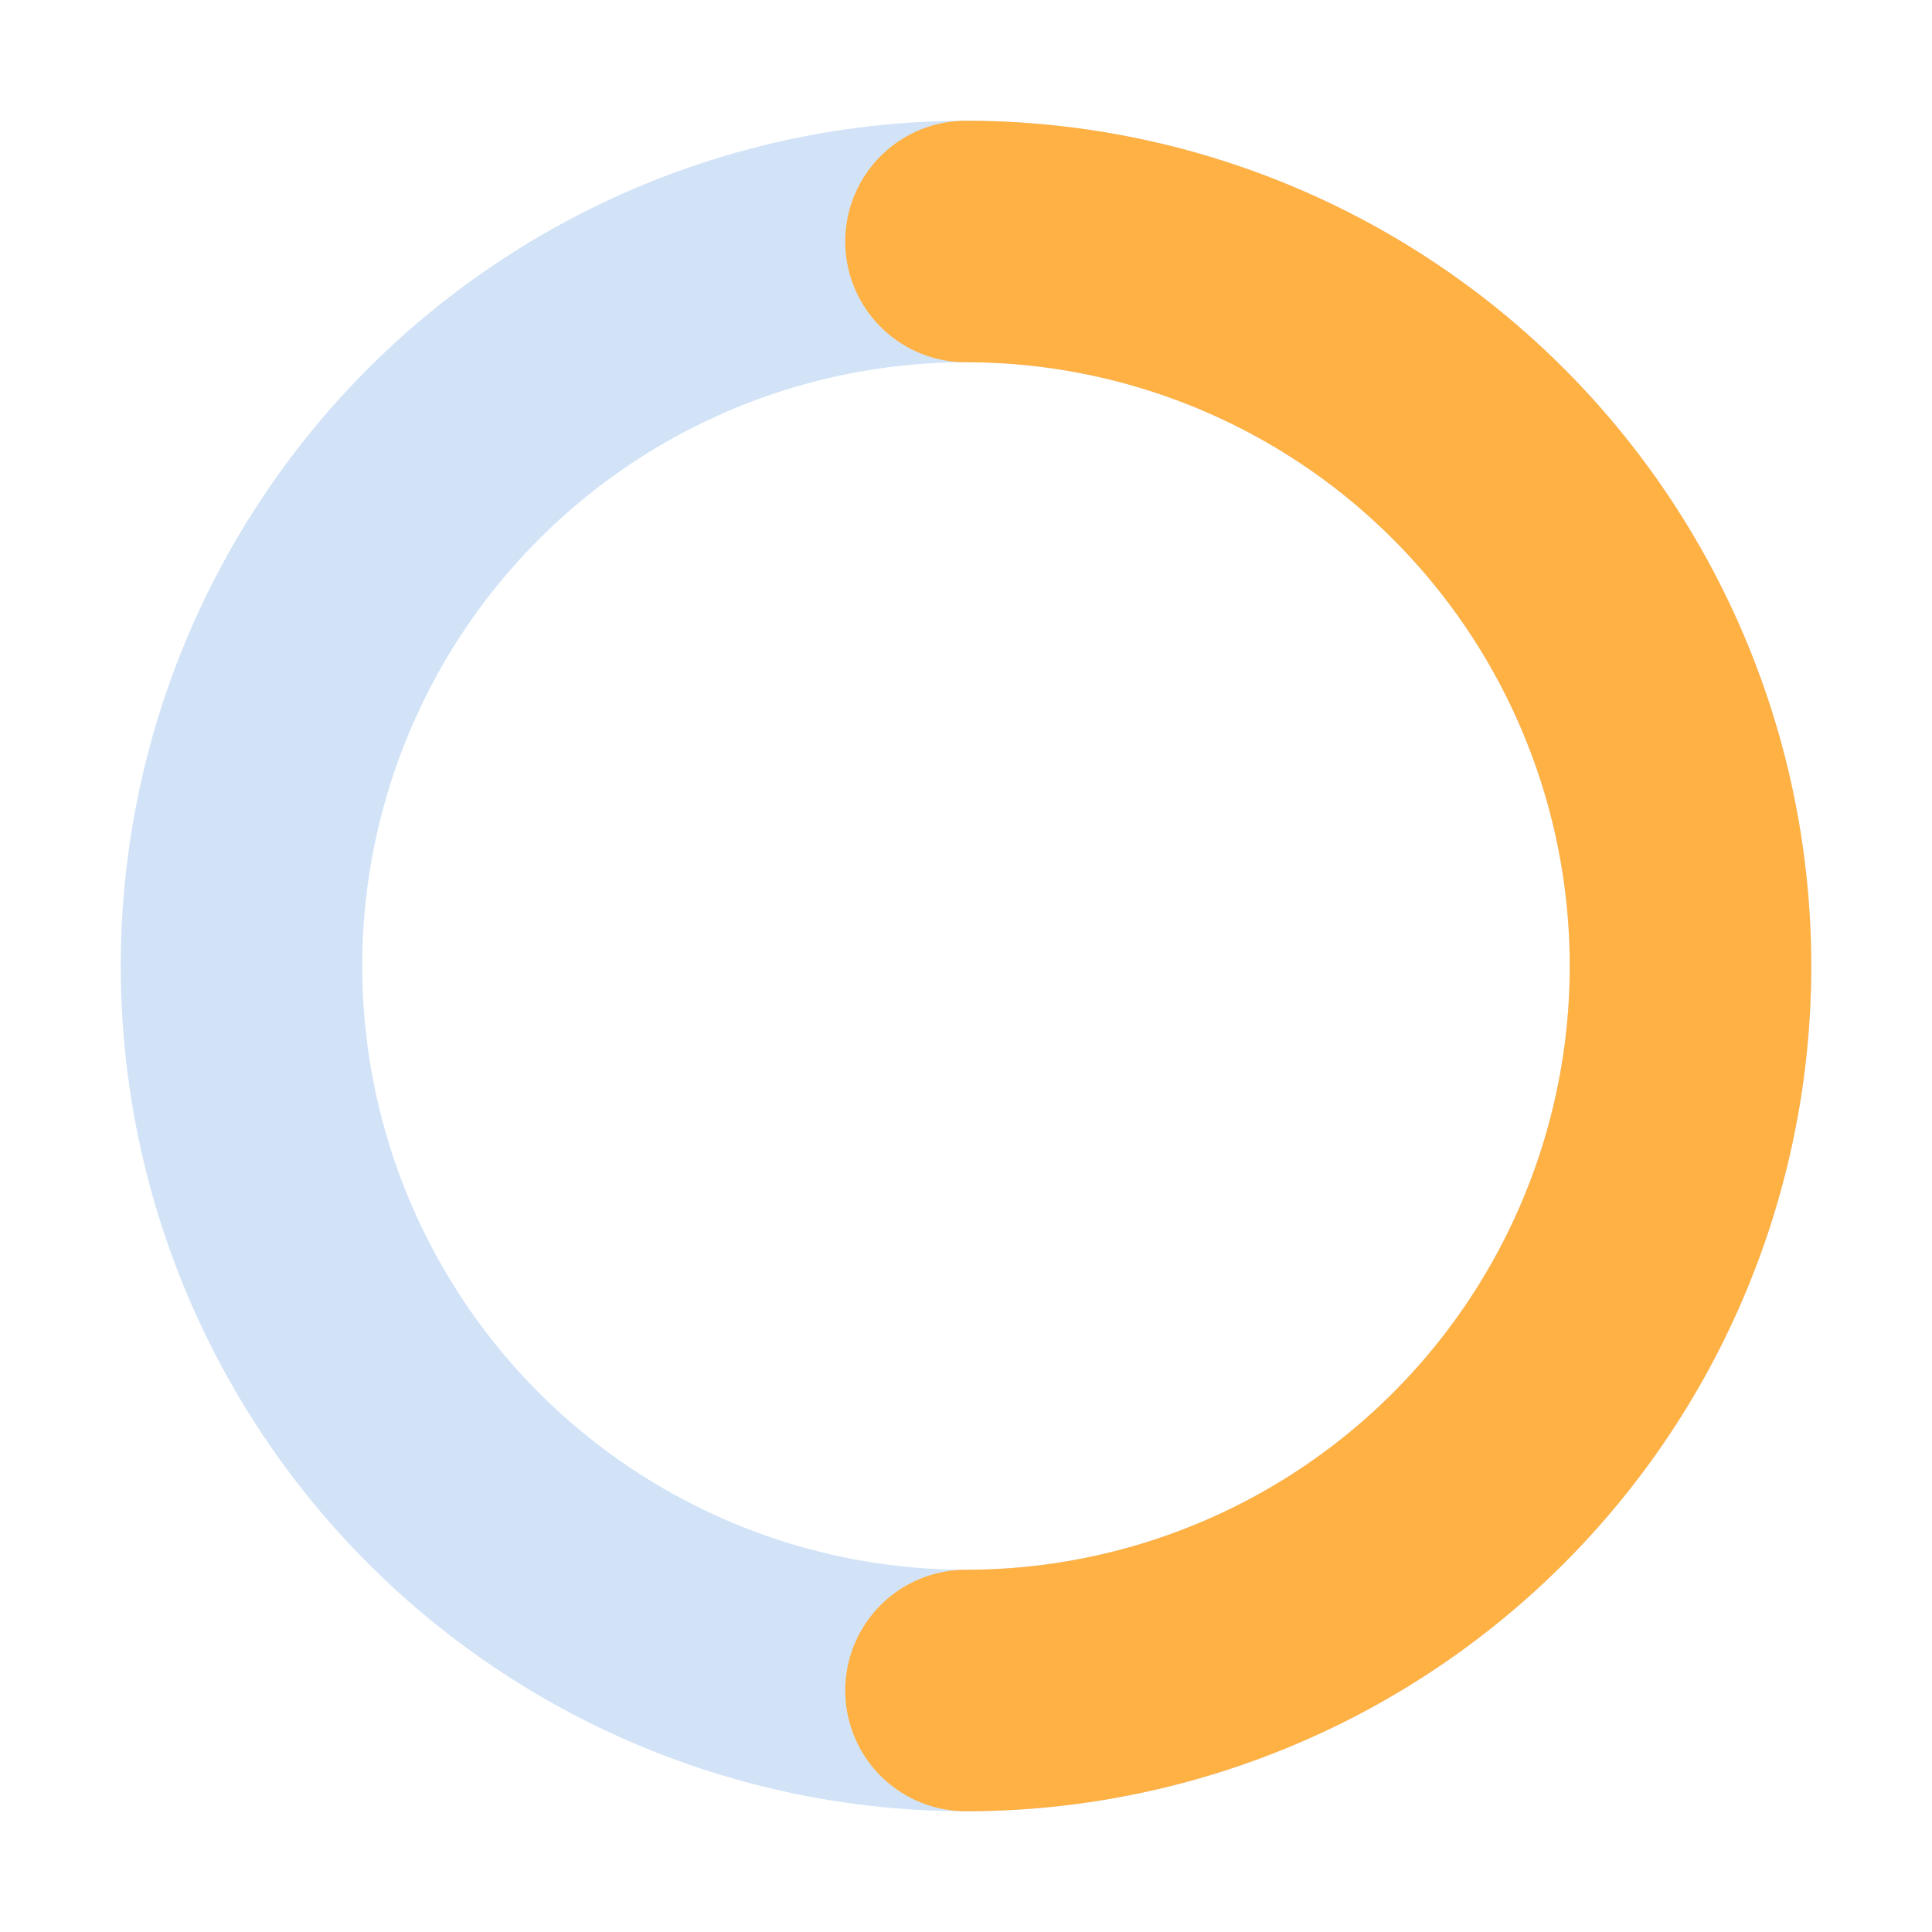 <?xml version="1.0" encoding="UTF-8"?>
<svg xmlns="http://www.w3.org/2000/svg" width="32" height="32" viewBox="0 0 32 32"><circle cx="16" cy="16" r="12" fill="none" stroke="#D2E3F8" stroke-width="4"/><path d="M16 28a12 12 0 0 0 0-24" stroke="#FFB143" stroke-width="4" fill="none" stroke-linecap="round"/></svg>